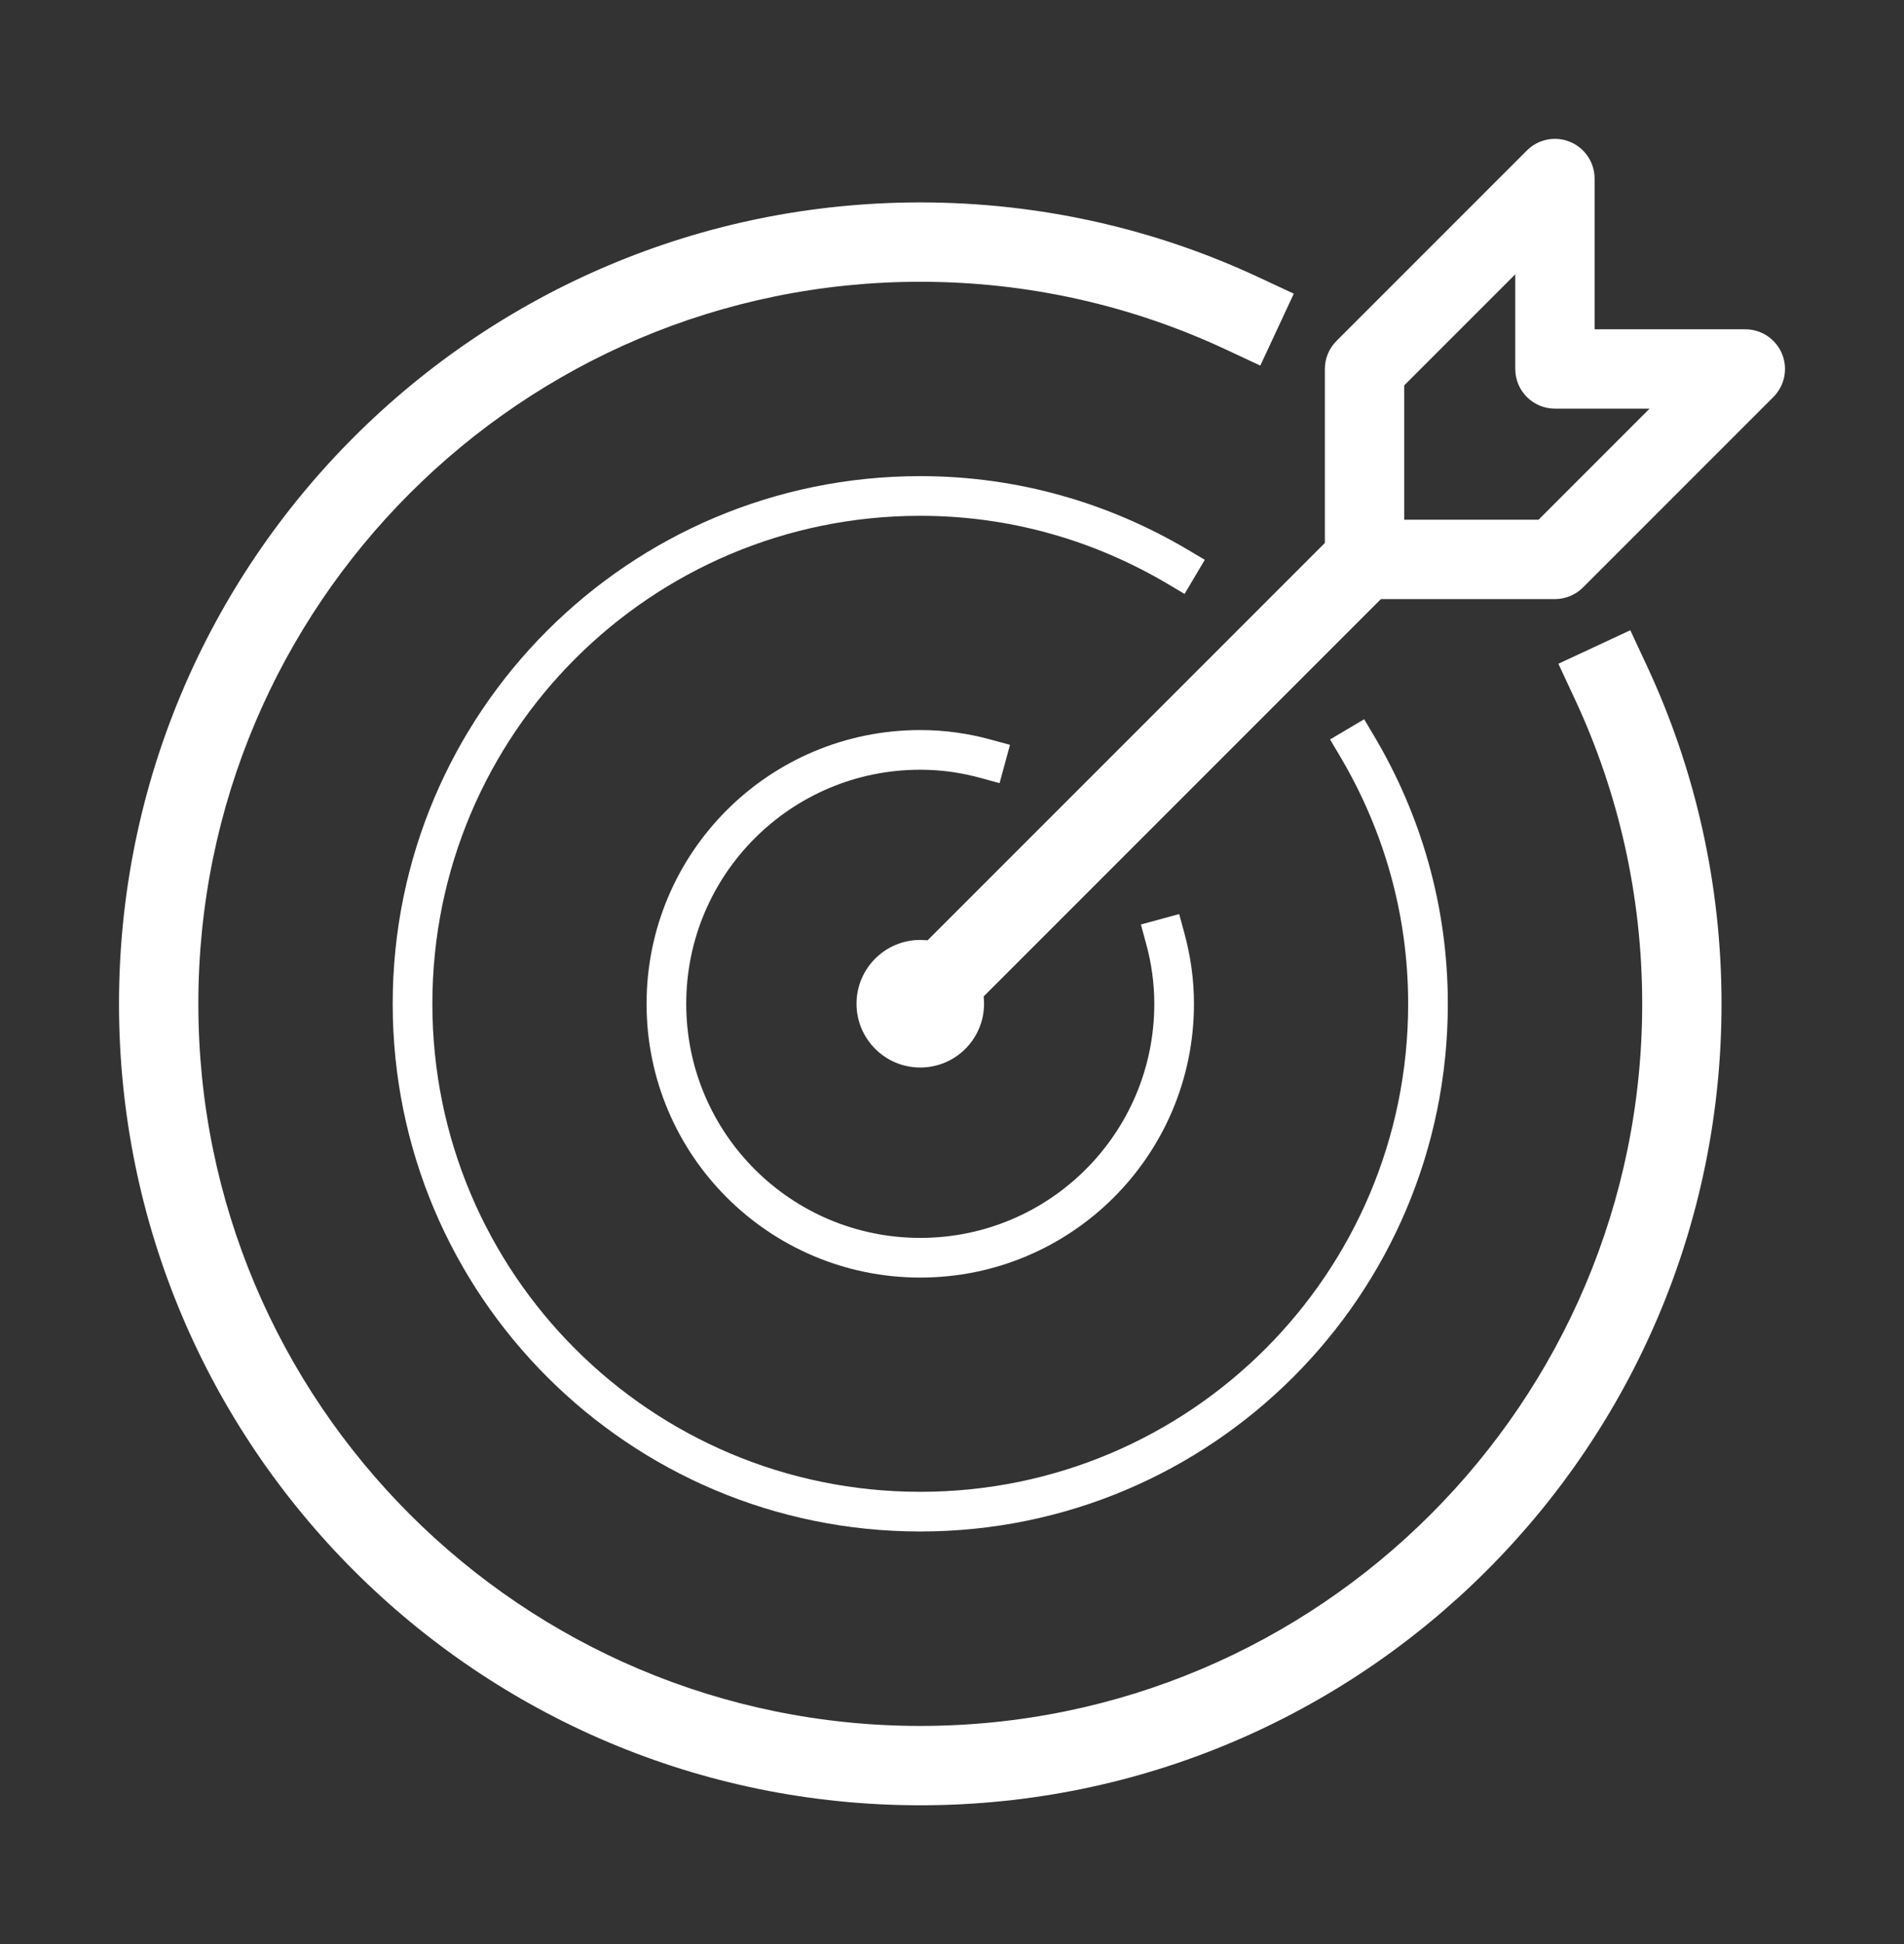 <svg width="48" height="49" viewBox="0 0 48 49" fill="none" xmlns="http://www.w3.org/2000/svg">
<rect x="0" y="0" width="48" height="49" fill="#333333" stroke="none"/>
<path fill-rule="evenodd" clip-rule="evenodd" d="M35.107 13.392C35.498 13.783 35.498 14.416 35.107 14.806L23.907 26.006C23.517 26.397 22.884 26.397 22.493 26.006C22.103 25.616 22.103 24.983 22.493 24.592L33.693 13.392C34.084 13.002 34.717 13.002 35.107 13.392Z" fill="white"/>
<path fill-rule="evenodd" clip-rule="evenodd" d="M39.583 3.576C39.956 3.731 40.2 4.096 40.2 4.5V8.3H44C44.405 8.3 44.769 8.544 44.924 8.917C45.079 9.291 44.993 9.721 44.707 10.007L39.907 14.807C39.72 14.995 39.465 15.1 39.2 15.1H34.4C33.848 15.1 33.4 14.652 33.4 14.1V9.3C33.4 9.035 33.505 8.78 33.693 8.593L38.493 3.793C38.779 3.507 39.209 3.421 39.583 3.576ZM35.4 9.714V13.1H38.786L41.586 10.3H39.2C38.648 10.3 38.2 9.852 38.2 9.3V6.914L35.4 9.714Z" fill="white"/>
<path fill-rule="evenodd" clip-rule="evenodd" d="M23.208 25.299C23.208 25.299 23.208 25.299 23.208 25.299C23.208 25.299 23.208 25.297 23.207 25.296C23.206 25.294 23.206 25.294 23.206 25.294C23.206 25.294 23.205 25.293 23.203 25.292C23.202 25.292 23.201 25.291 23.2 25.291C23.2 25.291 23.2 25.291 23.2 25.291C23.2 25.291 23.2 25.291 23.2 25.291C23.2 25.291 23.198 25.292 23.197 25.292C23.195 25.293 23.195 25.294 23.195 25.294C23.195 25.294 23.194 25.294 23.194 25.296C23.193 25.297 23.193 25.299 23.193 25.299C23.193 25.299 23.193 25.299 23.192 25.299C23.193 25.299 23.193 25.299 23.193 25.299C23.193 25.3 23.193 25.301 23.194 25.302C23.194 25.304 23.195 25.304 23.195 25.305C23.195 25.305 23.195 25.305 23.197 25.306C23.198 25.306 23.2 25.307 23.2 25.307C23.2 25.307 23.2 25.307 23.2 25.307C23.2 25.307 23.2 25.307 23.2 25.307C23.201 25.307 23.202 25.306 23.203 25.306C23.205 25.305 23.206 25.305 23.206 25.305C23.206 25.304 23.206 25.304 23.207 25.302C23.208 25.301 23.208 25.3 23.208 25.299C23.208 25.299 23.208 25.299 23.208 25.299ZM21.593 25.299C21.593 24.411 22.312 23.691 23.2 23.691C24.088 23.691 24.808 24.411 24.808 25.299C24.808 26.187 24.088 26.907 23.2 26.907C22.312 26.907 21.593 26.187 21.593 25.299Z" fill="white"/>
<path fill-rule="evenodd" clip-rule="evenodd" d="M3 25.302C3 14.149 12.048 5.102 23.2 5.102C26.237 5.102 29.125 5.775 31.71 6.979L32.617 7.402L31.772 9.215L30.866 8.792C28.539 7.709 25.939 7.102 23.2 7.102C13.152 7.102 5 15.254 5 25.302C5 35.349 13.152 43.502 23.2 43.502C33.248 43.502 41.4 35.349 41.4 25.302C41.4 22.563 40.793 19.962 39.709 17.636L39.287 16.73L41.1 15.885L41.523 16.792C42.727 19.377 43.4 22.265 43.4 25.302C43.4 36.454 34.352 45.502 23.2 45.502C12.048 45.502 3 36.454 3 25.302Z" fill="white"/>
<path fill-rule="evenodd" clip-rule="evenodd" d="M9.9 25.301C9.9 17.953 15.852 12.001 23.2 12.001C25.67 12.001 27.965 12.684 29.943 13.855L30.373 14.11L29.863 14.97L29.433 14.715C27.602 13.631 25.482 13.001 23.2 13.001C16.404 13.001 10.9 18.505 10.9 25.301C10.9 32.097 16.404 37.601 23.2 37.601C29.996 37.601 35.5 32.097 35.5 25.301C35.5 23.019 34.87 20.899 33.786 19.068L33.531 18.638L34.391 18.128L34.646 18.558C35.818 20.536 36.5 22.831 36.5 25.301C36.5 32.649 30.548 38.601 23.2 38.601C15.852 38.601 9.9 32.649 9.9 25.301Z" fill="white"/>
<path fill-rule="evenodd" clip-rule="evenodd" d="M16.3 25.301C16.3 21.488 19.388 18.401 23.2 18.401C23.823 18.401 24.412 18.487 24.979 18.642L25.462 18.774L25.199 19.739L24.716 19.607C24.228 19.474 23.728 19.401 23.2 19.401C19.94 19.401 17.3 22.041 17.3 25.301C17.3 28.561 19.94 31.201 23.2 31.201C26.46 31.201 29.1 28.561 29.1 25.301C29.1 24.772 29.027 24.272 28.893 23.784L28.762 23.302L29.727 23.039L29.858 23.521C30.013 24.089 30.1 24.677 30.1 25.301C30.1 29.113 27.012 32.201 23.2 32.201C19.388 32.201 16.3 29.113 16.3 25.301Z" fill="white"/>
</svg>
